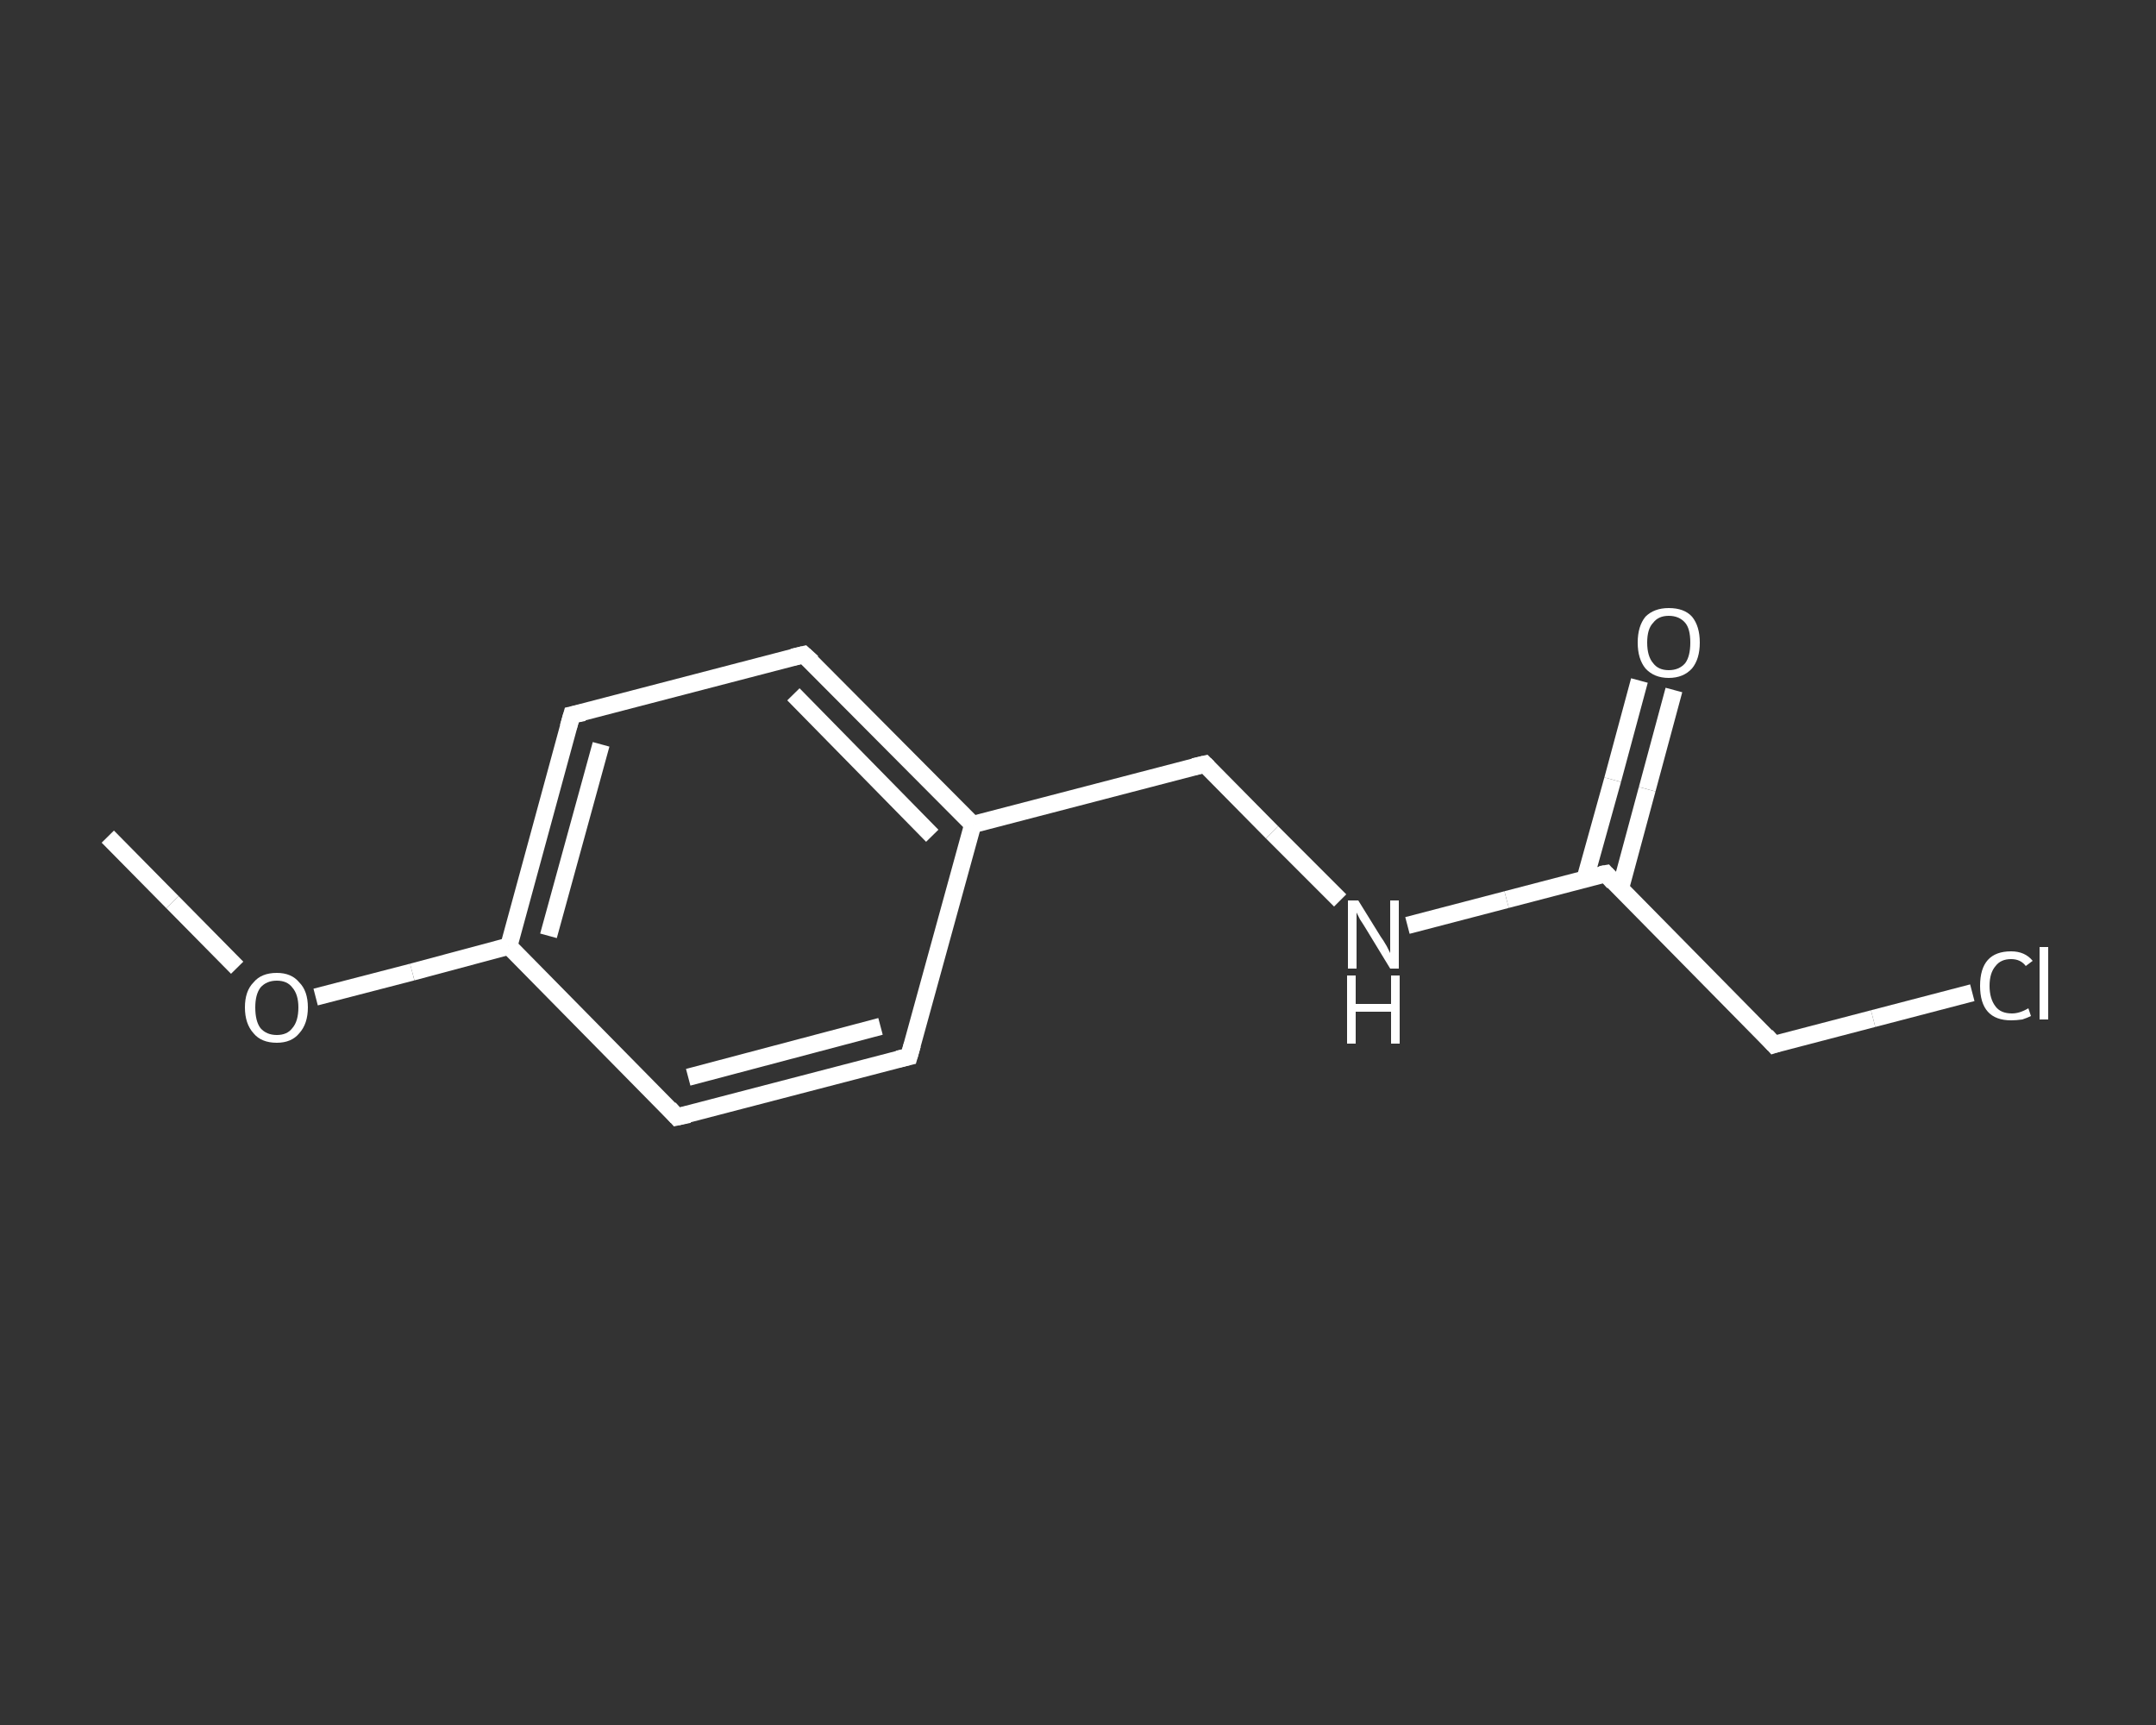 <?xml version='1.0' encoding='iso-8859-1'?>
<svg version='1.1' baseProfile='full'
              xmlns='http://www.w3.org/2000/svg'
                      xmlns:rdkit='http://www.rdkit.org/xml'
                      xmlns:xlink='http://www.w3.org/1999/xlink'
                  xml:space='preserve'
width='250px' height='200px' viewBox='0 0 250 200'>
<rect x="0" y="0" width="250" height="200" fill="#333333" stroke="none"/>
<!-- END OF HEADER -->
<rect style='opacity:1.0;fill:transparent;stroke:none' width='250.0' height='200.0' x='0.0' y='0.0'> </rect>
<path class='bond-0 atom-0 atom-1' d='M 12.5,97.0 L 20.0,104.6' style='fill:none;fill-rule:evenodd;stroke:#FFFFFF;stroke-width:2.0px;stroke-linecap:butt;stroke-linejoin:miter;stroke-opacity:1' />
<path class='bond-0 atom-0 atom-1' d='M 20.0,104.6 L 27.5,112.2' style='fill:none;fill-rule:evenodd;stroke:#FFFFFF;stroke-width:2.0px;stroke-linecap:butt;stroke-linejoin:miter;stroke-opacity:1' />
<path class='bond-1 atom-1 atom-2' d='M 36.6,115.6 L 47.8,112.7' style='fill:none;fill-rule:evenodd;stroke:#FFFFFF;stroke-width:2.0px;stroke-linecap:butt;stroke-linejoin:miter;stroke-opacity:1' />
<path class='bond-1 atom-1 atom-2' d='M 47.8,112.7 L 59.0,109.7' style='fill:none;fill-rule:evenodd;stroke:#FFFFFF;stroke-width:2.0px;stroke-linecap:butt;stroke-linejoin:miter;stroke-opacity:1' />
<path class='bond-2 atom-2 atom-3' d='M 59.0,109.7 L 66.3,82.9' style='fill:none;fill-rule:evenodd;stroke:#FFFFFF;stroke-width:2.0px;stroke-linecap:butt;stroke-linejoin:miter;stroke-opacity:1' />
<path class='bond-2 atom-2 atom-3' d='M 63.6,108.5 L 69.7,86.3' style='fill:none;fill-rule:evenodd;stroke:#FFFFFF;stroke-width:2.0px;stroke-linecap:butt;stroke-linejoin:miter;stroke-opacity:1' />
<path class='bond-3 atom-3 atom-4' d='M 66.3,82.9 L 93.2,75.9' style='fill:none;fill-rule:evenodd;stroke:#FFFFFF;stroke-width:2.0px;stroke-linecap:butt;stroke-linejoin:miter;stroke-opacity:1' />
<path class='bond-4 atom-4 atom-5' d='M 93.2,75.9 L 112.8,95.6' style='fill:none;fill-rule:evenodd;stroke:#FFFFFF;stroke-width:2.0px;stroke-linecap:butt;stroke-linejoin:miter;stroke-opacity:1' />
<path class='bond-4 atom-4 atom-5' d='M 92.0,80.5 L 108.1,96.9' style='fill:none;fill-rule:evenodd;stroke:#FFFFFF;stroke-width:2.0px;stroke-linecap:butt;stroke-linejoin:miter;stroke-opacity:1' />
<path class='bond-5 atom-5 atom-6' d='M 112.8,95.6 L 139.7,88.6' style='fill:none;fill-rule:evenodd;stroke:#FFFFFF;stroke-width:2.0px;stroke-linecap:butt;stroke-linejoin:miter;stroke-opacity:1' />
<path class='bond-6 atom-6 atom-7' d='M 139.7,88.6 L 147.5,96.5' style='fill:none;fill-rule:evenodd;stroke:#FFFFFF;stroke-width:2.0px;stroke-linecap:butt;stroke-linejoin:miter;stroke-opacity:1' />
<path class='bond-6 atom-6 atom-7' d='M 147.5,96.5 L 155.4,104.4' style='fill:none;fill-rule:evenodd;stroke:#FFFFFF;stroke-width:2.0px;stroke-linecap:butt;stroke-linejoin:miter;stroke-opacity:1' />
<path class='bond-7 atom-7 atom-8' d='M 163.2,107.3 L 174.7,104.3' style='fill:none;fill-rule:evenodd;stroke:#FFFFFF;stroke-width:2.0px;stroke-linecap:butt;stroke-linejoin:miter;stroke-opacity:1' />
<path class='bond-7 atom-7 atom-8' d='M 174.7,104.3 L 186.2,101.3' style='fill:none;fill-rule:evenodd;stroke:#FFFFFF;stroke-width:2.0px;stroke-linecap:butt;stroke-linejoin:miter;stroke-opacity:1' />
<path class='bond-8 atom-8 atom-9' d='M 187.9,103.0 L 191.0,91.5' style='fill:none;fill-rule:evenodd;stroke:#FFFFFF;stroke-width:2.0px;stroke-linecap:butt;stroke-linejoin:miter;stroke-opacity:1' />
<path class='bond-8 atom-8 atom-9' d='M 191.0,91.5 L 194.1,80.0' style='fill:none;fill-rule:evenodd;stroke:#FFFFFF;stroke-width:2.0px;stroke-linecap:butt;stroke-linejoin:miter;stroke-opacity:1' />
<path class='bond-8 atom-8 atom-9' d='M 183.8,101.9 L 187.0,90.4' style='fill:none;fill-rule:evenodd;stroke:#FFFFFF;stroke-width:2.0px;stroke-linecap:butt;stroke-linejoin:miter;stroke-opacity:1' />
<path class='bond-8 atom-8 atom-9' d='M 187.0,90.4 L 190.1,78.9' style='fill:none;fill-rule:evenodd;stroke:#FFFFFF;stroke-width:2.0px;stroke-linecap:butt;stroke-linejoin:miter;stroke-opacity:1' />
<path class='bond-9 atom-8 atom-10' d='M 186.2,101.3 L 205.7,121.1' style='fill:none;fill-rule:evenodd;stroke:#FFFFFF;stroke-width:2.0px;stroke-linecap:butt;stroke-linejoin:miter;stroke-opacity:1' />
<path class='bond-10 atom-10 atom-11' d='M 205.7,121.1 L 217.2,118.1' style='fill:none;fill-rule:evenodd;stroke:#FFFFFF;stroke-width:2.0px;stroke-linecap:butt;stroke-linejoin:miter;stroke-opacity:1' />
<path class='bond-10 atom-10 atom-11' d='M 217.2,118.1 L 228.7,115.1' style='fill:none;fill-rule:evenodd;stroke:#FFFFFF;stroke-width:2.0px;stroke-linecap:butt;stroke-linejoin:miter;stroke-opacity:1' />
<path class='bond-11 atom-5 atom-12' d='M 112.8,95.6 L 105.4,122.5' style='fill:none;fill-rule:evenodd;stroke:#FFFFFF;stroke-width:2.0px;stroke-linecap:butt;stroke-linejoin:miter;stroke-opacity:1' />
<path class='bond-12 atom-12 atom-13' d='M 105.4,122.5 L 78.5,129.5' style='fill:none;fill-rule:evenodd;stroke:#FFFFFF;stroke-width:2.0px;stroke-linecap:butt;stroke-linejoin:miter;stroke-opacity:1' />
<path class='bond-12 atom-12 atom-13' d='M 102.1,119.0 L 79.8,124.9' style='fill:none;fill-rule:evenodd;stroke:#FFFFFF;stroke-width:2.0px;stroke-linecap:butt;stroke-linejoin:miter;stroke-opacity:1' />
<path class='bond-13 atom-13 atom-2' d='M 78.5,129.5 L 59.0,109.7' style='fill:none;fill-rule:evenodd;stroke:#FFFFFF;stroke-width:2.0px;stroke-linecap:butt;stroke-linejoin:miter;stroke-opacity:1' />
<path d='M 65.9,84.3 L 66.3,82.9 L 67.7,82.6' style='fill:none;stroke:#FFFFFF;stroke-width:2.0px;stroke-linecap:butt;stroke-linejoin:miter;stroke-opacity:1;' />
<path d='M 91.9,76.2 L 93.2,75.9 L 94.2,76.8' style='fill:none;stroke:#FFFFFF;stroke-width:2.0px;stroke-linecap:butt;stroke-linejoin:miter;stroke-opacity:1;' />
<path d='M 138.4,88.9 L 139.7,88.6 L 140.1,89.0' style='fill:none;stroke:#FFFFFF;stroke-width:2.0px;stroke-linecap:butt;stroke-linejoin:miter;stroke-opacity:1;' />
<path d='M 185.6,101.4 L 186.2,101.3 L 187.1,102.3' style='fill:none;stroke:#FFFFFF;stroke-width:2.0px;stroke-linecap:butt;stroke-linejoin:miter;stroke-opacity:1;' />
<path d='M 204.8,120.1 L 205.7,121.1 L 206.3,120.9' style='fill:none;stroke:#FFFFFF;stroke-width:2.0px;stroke-linecap:butt;stroke-linejoin:miter;stroke-opacity:1;' />
<path d='M 105.8,121.1 L 105.4,122.5 L 104.1,122.8' style='fill:none;stroke:#FFFFFF;stroke-width:2.0px;stroke-linecap:butt;stroke-linejoin:miter;stroke-opacity:1;' />
<path d='M 79.9,129.2 L 78.5,129.5 L 77.6,128.5' style='fill:none;stroke:#FFFFFF;stroke-width:2.0px;stroke-linecap:butt;stroke-linejoin:miter;stroke-opacity:1;' />
<path class='atom-1' d='M 28.4 116.8
Q 28.4 114.9, 29.4 113.9
Q 30.3 112.8, 32.1 112.8
Q 33.8 112.8, 34.7 113.9
Q 35.7 114.9, 35.7 116.8
Q 35.7 118.7, 34.7 119.8
Q 33.8 120.9, 32.1 120.9
Q 30.3 120.9, 29.4 119.8
Q 28.4 118.7, 28.4 116.8
M 32.1 120.0
Q 33.3 120.0, 33.9 119.2
Q 34.6 118.4, 34.6 116.8
Q 34.6 115.3, 33.9 114.5
Q 33.3 113.7, 32.1 113.7
Q 30.9 113.7, 30.2 114.5
Q 29.6 115.3, 29.6 116.8
Q 29.6 118.4, 30.2 119.2
Q 30.9 120.0, 32.1 120.0
' fill='#FFFFFF'/>
<path class='atom-7' d='M 157.5 104.4
L 160.1 108.6
Q 160.4 109.0, 160.8 109.7
Q 161.2 110.5, 161.2 110.5
L 161.2 104.4
L 162.2 104.4
L 162.2 112.3
L 161.2 112.3
L 158.4 107.7
Q 158.1 107.2, 157.7 106.6
Q 157.4 106.0, 157.3 105.8
L 157.3 112.3
L 156.3 112.3
L 156.3 104.4
L 157.5 104.4
' fill='#FFFFFF'/>
<path class='atom-7' d='M 156.2 113.1
L 157.2 113.1
L 157.2 116.4
L 161.3 116.4
L 161.3 113.1
L 162.3 113.1
L 162.3 121.0
L 161.3 121.0
L 161.3 117.3
L 157.2 117.3
L 157.2 121.0
L 156.2 121.0
L 156.2 113.1
' fill='#FFFFFF'/>
<path class='atom-9' d='M 189.9 74.5
Q 189.9 72.6, 190.8 71.5
Q 191.8 70.5, 193.5 70.5
Q 195.3 70.5, 196.2 71.5
Q 197.1 72.6, 197.1 74.5
Q 197.1 76.4, 196.2 77.5
Q 195.2 78.6, 193.5 78.6
Q 191.8 78.6, 190.8 77.5
Q 189.9 76.4, 189.9 74.5
M 193.5 77.7
Q 194.7 77.7, 195.4 76.9
Q 196.0 76.1, 196.0 74.5
Q 196.0 72.9, 195.4 72.2
Q 194.7 71.4, 193.5 71.4
Q 192.3 71.4, 191.7 72.2
Q 191.0 72.9, 191.0 74.5
Q 191.0 76.1, 191.7 76.9
Q 192.3 77.7, 193.5 77.7
' fill='#FFFFFF'/>
<path class='atom-11' d='M 229.6 114.3
Q 229.6 112.3, 230.5 111.3
Q 231.4 110.3, 233.2 110.3
Q 234.8 110.3, 235.7 111.4
L 234.9 112.0
Q 234.3 111.2, 233.2 111.2
Q 232.0 111.2, 231.4 112.0
Q 230.7 112.8, 230.7 114.3
Q 230.7 115.8, 231.4 116.7
Q 232.0 117.5, 233.3 117.5
Q 234.2 117.5, 235.2 116.9
L 235.5 117.8
Q 235.1 118.0, 234.5 118.2
Q 233.8 118.3, 233.2 118.3
Q 231.4 118.3, 230.5 117.3
Q 229.6 116.3, 229.6 114.3
' fill='#FFFFFF'/>
<path class='atom-11' d='M 236.5 109.8
L 237.5 109.8
L 237.5 118.2
L 236.5 118.2
L 236.5 109.8
' fill='#FFFFFF'/>
</svg>
